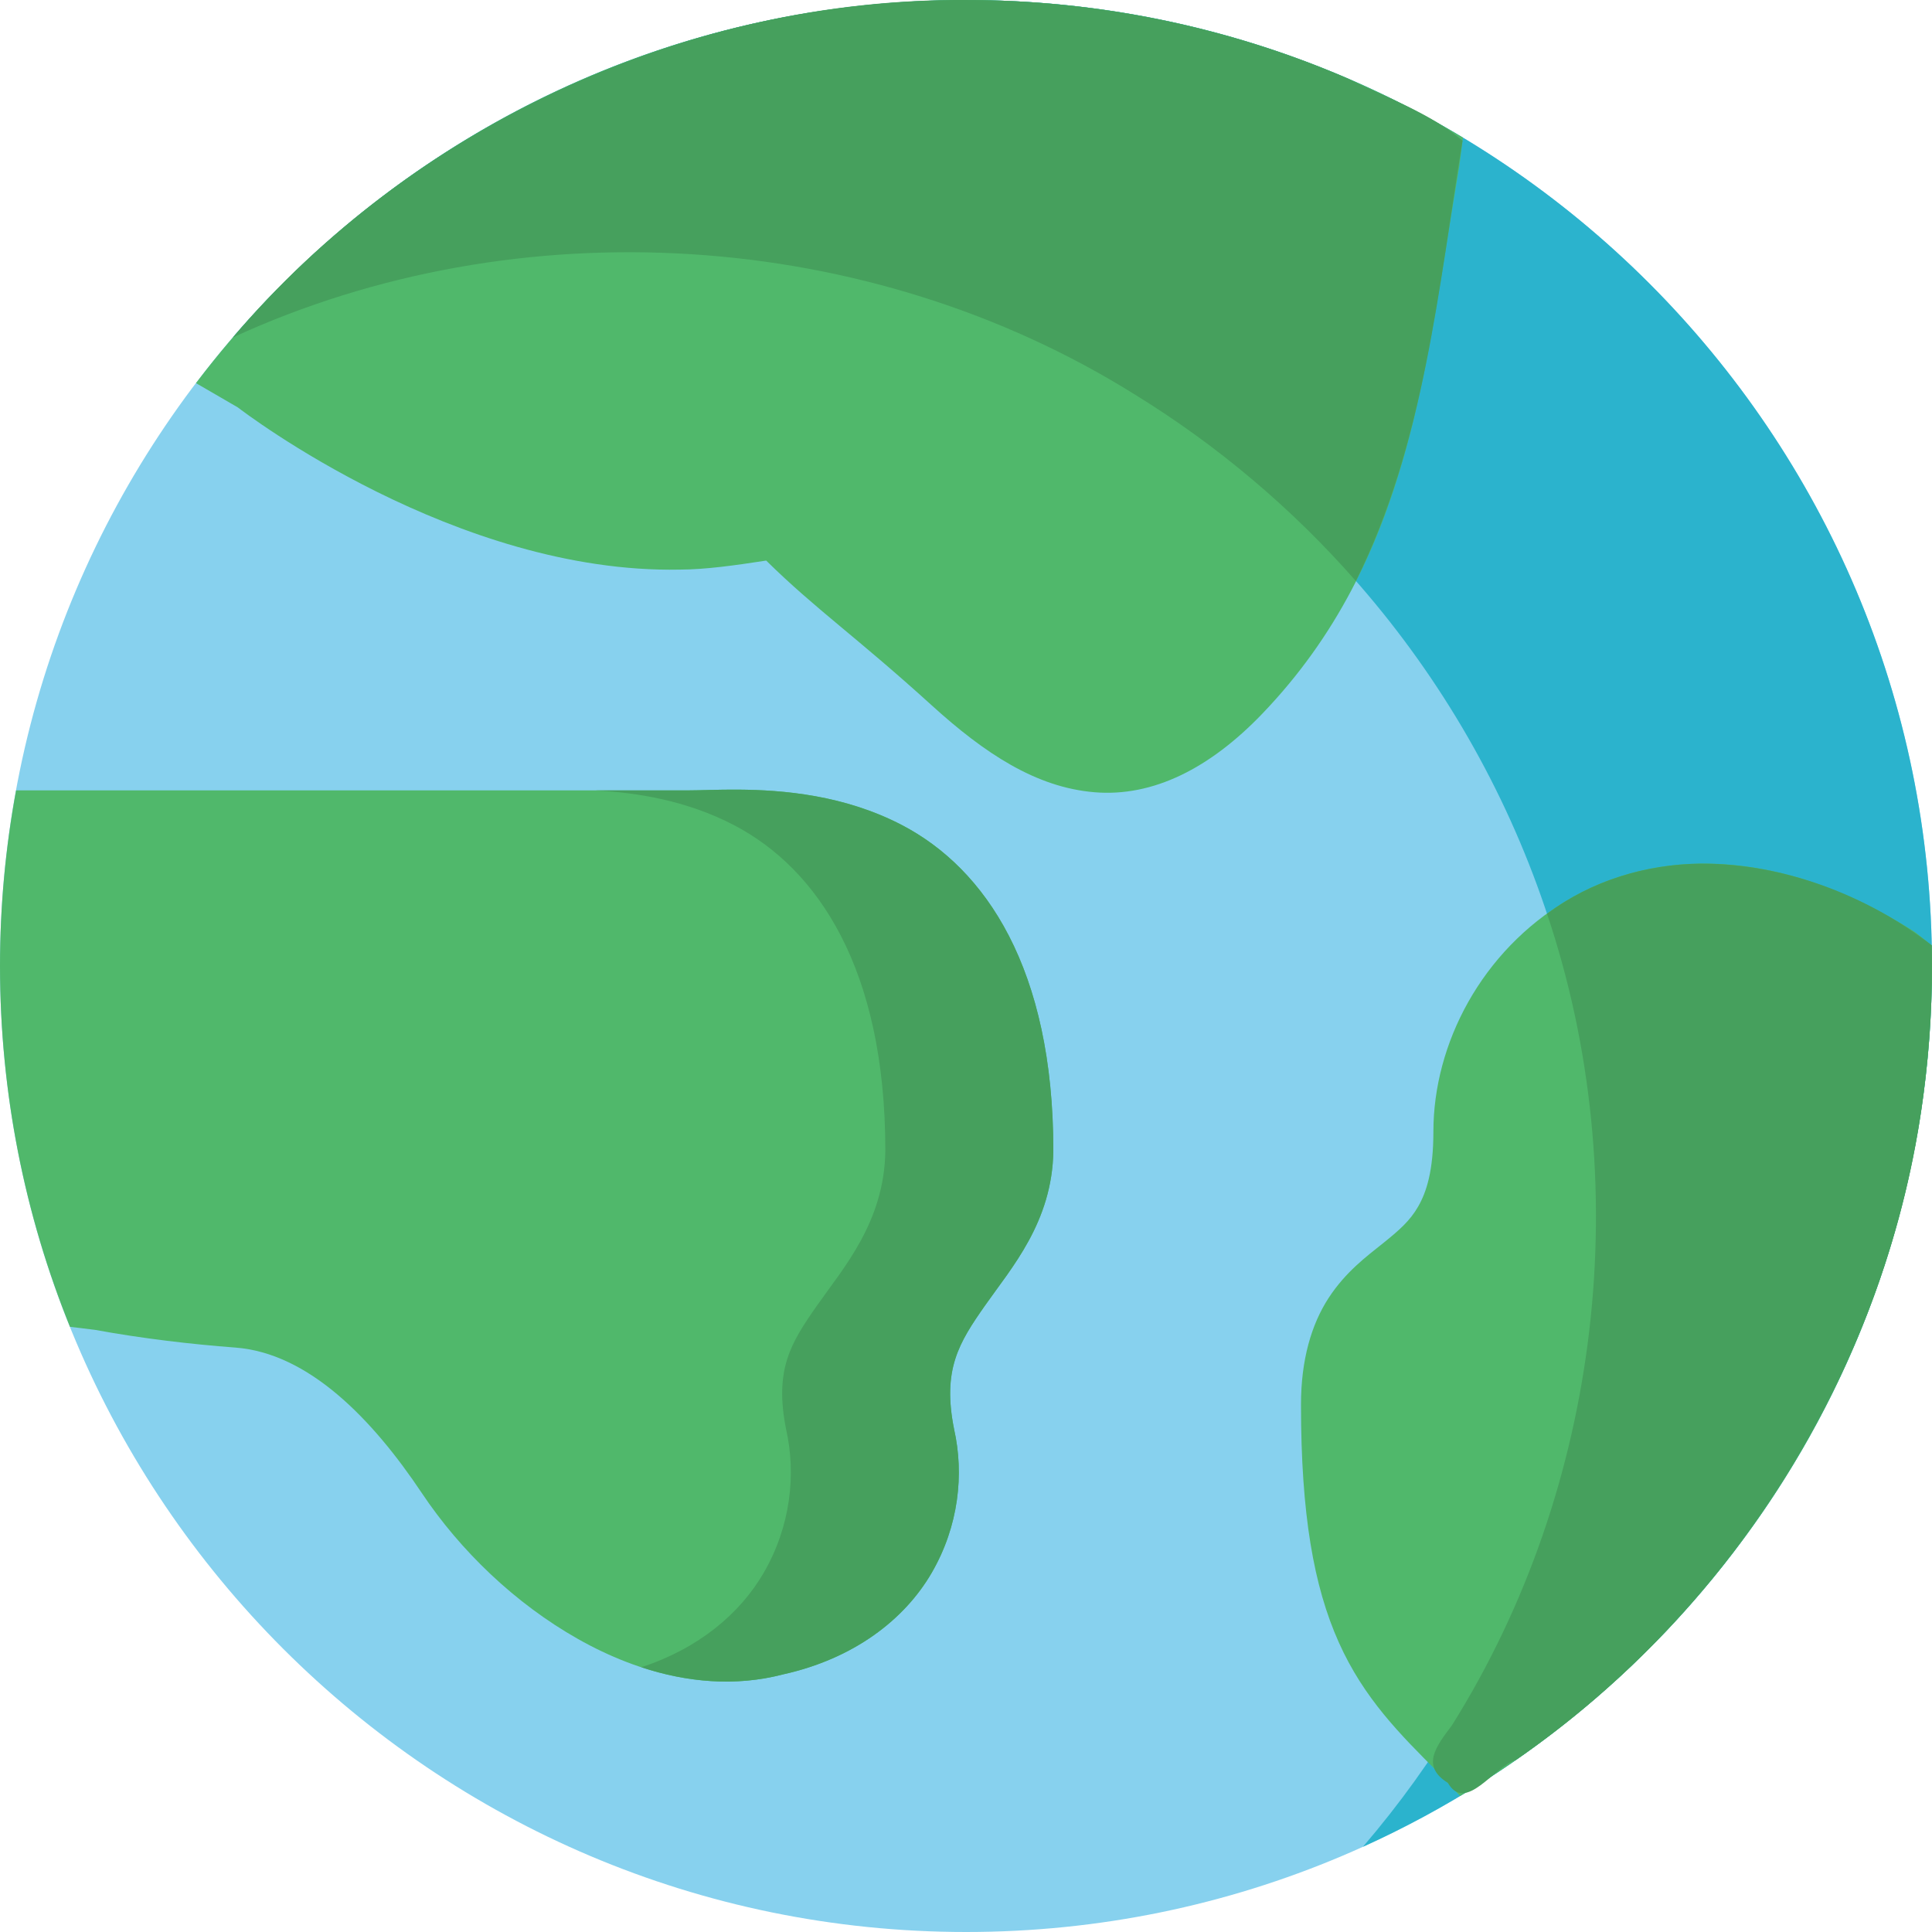 <svg width="200" height="200" viewBox="0 0 200 200" fill="none" xmlns="http://www.w3.org/2000/svg">
<path d="M100.016 0.001C44.837 0.001 0.003 44.804 0.003 99.984C0.003 155.165 44.837 200 100.016 200C155.195 200 199.997 155.165 199.997 99.984C199.997 44.804 155.195 0.001 100.016 0.001Z" fill="#87D1EE"/>
<path d="M100.01 0.001C69.662 0.001 42.449 13.554 24.098 34.931C36.648 29.253 50.569 26.09 65.225 26.09C120.405 26.09 165.213 70.891 165.213 126.071C165.213 150.924 156.117 173.678 141.087 191.183C175.808 175.491 199.997 140.529 199.997 99.983C199.997 44.802 155.189 0.001 100.01 0.001Z" fill="#2BB3CD"/>
<path d="M100.013 0.002C67.485 0.002 38.561 15.575 20.288 39.661L24.619 42.175C25.268 42.673 47.197 59.428 70.392 58.965C73.017 58.961 76.144 58.519 79.317 58.031C84.443 63.078 88.591 65.88 96.455 73.02C101.926 77.986 107.233 81.509 113.303 82.013C119.374 82.518 125.263 79.522 130.67 73.886C146.104 57.799 147.553 37.805 151.051 17.301C151.065 17.227 151.076 17.154 151.086 17.08L151.443 14.243C136.413 5.202 118.814 0.002 100.013 0.002Z" fill="#50B86B"/>
<path d="M76.404 81.742C74.263 81.729 72.46 81.819 71.165 81.819H1.664C0.58 87.711 0 93.781 0 99.984C0 113.191 2.58 125.802 7.244 137.351L9.825 137.665C14.766 138.569 19.765 139.152 24.364 139.5C31.972 140.073 38.571 146.93 43.658 154.548C47.66 160.541 53.327 165.989 59.828 169.665C66.288 173.318 73.778 175.232 81.075 173.325C88.393 171.703 93.644 167.655 96.455 162.803C99.251 157.976 99.818 152.593 98.765 147.941V147.932C97.534 141.753 99.267 139 101.975 135.134C104.683 131.267 108.934 126.508 109.04 119.152C109.04 119.149 109.04 119.146 109.04 119.143C109.04 119.14 109.04 119.137 109.04 119.134C109.04 119.131 109.04 119.128 109.04 119.125C109.04 119.123 109.04 119.12 109.04 119.117C109.04 119.114 109.04 119.111 109.04 119.108C109.04 119.105 109.04 119.102 109.04 119.099C109.04 119.096 109.04 119.094 109.04 119.091C109.04 119.088 109.04 119.085 109.04 119.082C109.04 100.272 102.017 89.919 93.372 85.409C87.429 82.309 81.115 81.775 76.404 81.742Z" fill="#50B86B"/>
<path d="M176.052 89.402C170.885 89.465 166.224 90.825 162.311 93.148C153.369 98.455 148.384 108.037 148.384 117.156C148.384 121.205 147.668 123.396 146.813 124.892C145.958 126.388 144.809 127.386 143.153 128.714C141.497 130.042 139.31 131.646 137.54 134.361C135.77 137.077 134.678 140.75 134.678 145.402C134.678 156.751 135.996 164.223 138.593 170.021C141.189 175.82 144.963 179.568 148.834 183.439L151.153 185.919C180.393 168.454 200 136.483 200 99.984C200 99.275 199.991 98.567 199.974 97.861L198.36 96.579C198.237 96.487 198.11 96.402 197.978 96.324C191.048 91.939 184.366 89.813 178.302 89.453C177.544 89.408 176.79 89.393 176.052 89.402Z" fill="#50B86B"/>
<path d="M100.014 0.002C71.208 -0.187 42.745 12.977 24.118 34.925C53.709 21.321 89.928 23.587 117.542 40.881C126.051 46.12 133.767 52.64 140.36 60.148C147.419 45.981 148.896 29.972 151.402 14.567C148.224 11.803 143.409 10.027 139.409 8.081C127.003 2.746 113.513 -0 100.014 0.002Z" fill="#46A05D"/>
<path d="M176.052 89.403C170.39 89.452 164.7 91.183 160.147 94.592C169.452 122.225 165.806 153.87 150.311 178.59C148.683 180.771 147.05 182.818 149.884 184.561C151.72 187.752 154.678 182.843 156.916 182.202C179.757 166.468 195.544 140.907 199.109 113.371C199.787 108.232 200.086 103.042 199.975 97.859C193.264 92.657 184.586 89.37 176.052 89.403Z" fill="#46A05D"/>
<path d="M76.405 81.742C74.264 81.727 72.46 81.825 71.165 81.825H61.654C65.947 82.051 71.09 82.865 75.981 85.417C84.626 89.927 91.649 100.279 91.649 119.089C91.649 119.086 91.649 119.092 91.649 119.089C91.649 119.092 91.649 119.103 91.649 119.106C91.649 119.103 91.649 119.109 91.649 119.106C91.649 119.109 91.649 119.12 91.649 119.123C91.649 119.12 91.649 119.126 91.649 119.123C91.649 119.126 91.649 119.138 91.649 119.14C91.649 119.137 91.649 119.143 91.649 119.14C91.649 119.143 91.649 119.155 91.649 119.157C91.542 126.514 87.292 131.273 84.583 135.14C81.876 139.005 80.142 141.758 81.373 147.938C82.426 152.59 81.859 157.981 79.063 162.808C76.611 167.042 72.304 170.66 66.384 172.592C71.117 174.153 76.142 174.62 81.076 173.331C88.394 171.709 93.644 167.661 96.455 162.809C99.252 157.982 99.818 152.599 98.765 147.947C97.534 141.767 99.268 139.006 101.975 135.141C104.684 131.274 108.934 126.514 109.041 119.158C109.041 119.161 109.041 119.155 109.041 119.158C109.041 119.155 109.041 119.144 109.041 119.141C109.041 119.144 109.041 119.138 109.041 119.141C109.041 119.138 109.041 119.127 109.041 119.124C109.041 119.127 109.041 119.121 109.041 119.124C109.041 119.121 109.041 119.11 109.041 119.107C109.041 119.11 109.041 119.104 109.041 119.107C109.041 119.104 109.041 119.093 109.041 119.09C109.041 100.28 102.018 89.927 93.373 85.417C87.429 82.317 81.116 81.775 76.405 81.742Z" fill="#46A05D"/>
</svg>
